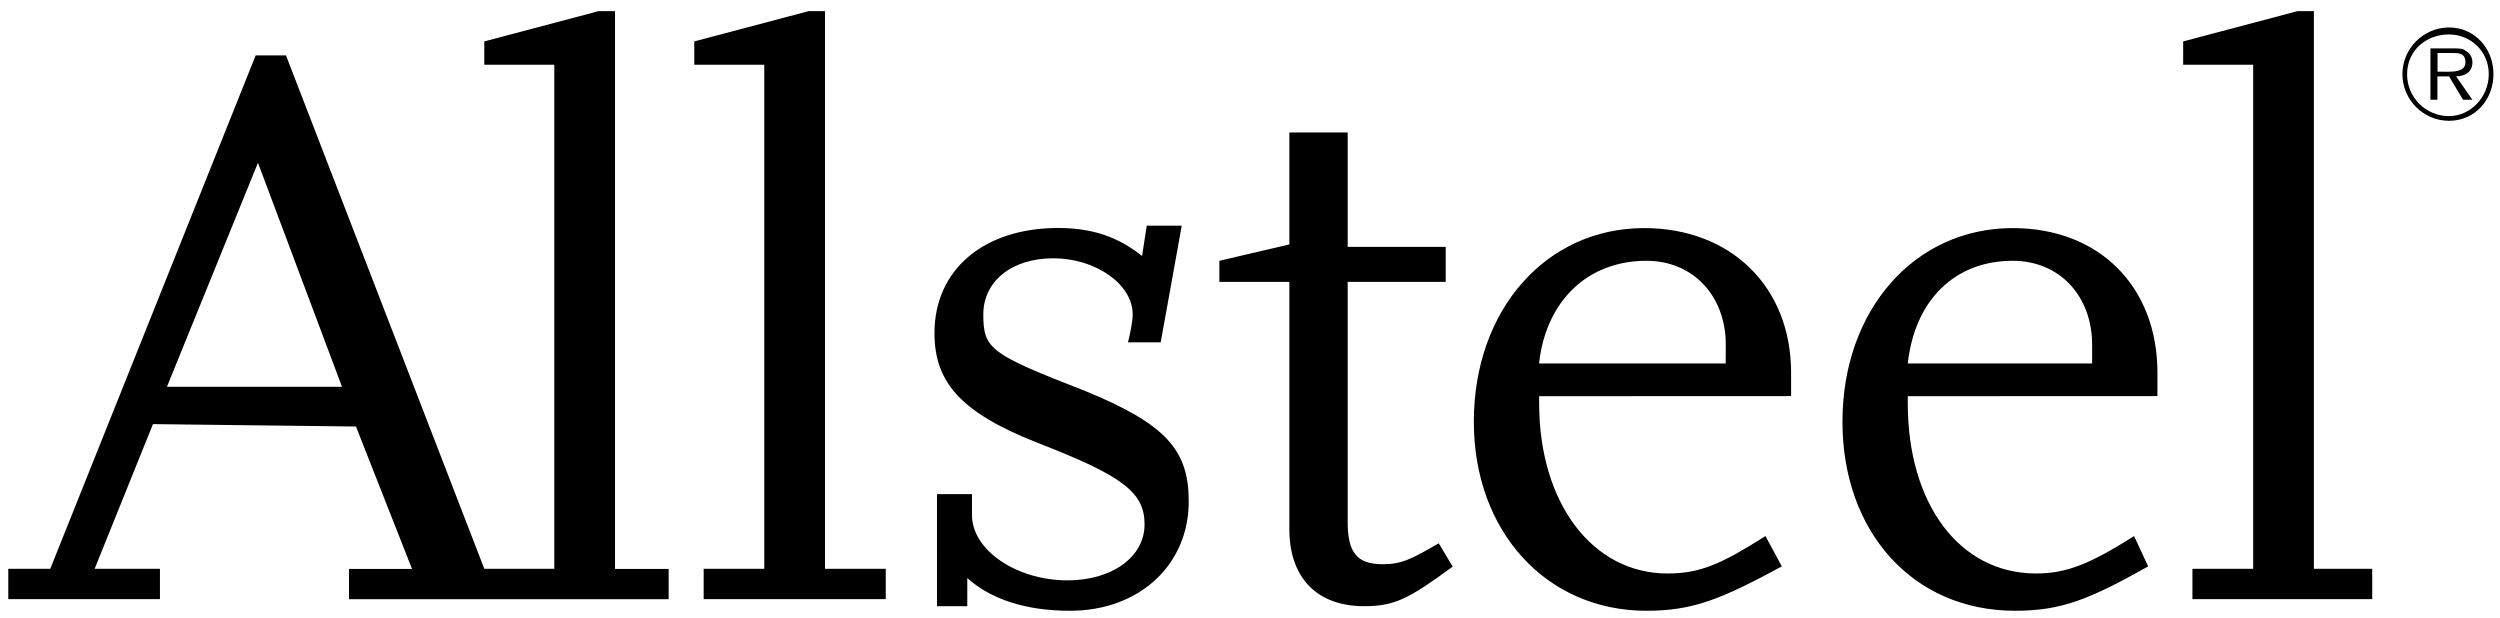 <?xml version="1.0" encoding="utf-8"?>
<!-- Generator: Adobe Illustrator 27.9.0, SVG Export Plug-In . SVG Version: 6.00 Build 0)  -->
<svg version="1.1" id="Layer_1" xmlns="http://www.w3.org/2000/svg" xmlns:xlink="http://www.w3.org/1999/xlink" x="0px" y="0px"
	 viewBox="0 0 2293 566.6" style="enable-background:new 0 0 2293 566.6;" xml:space="preserve">
<style type="text/css">
	.st0{fill-rule:evenodd;clip-rule:evenodd;}
</style>
<path class="st0" d="M564.1,521.7V10.2h-15L444.2,38v21.4h64.2v462.3h-64.2L262.3,50.8h-27.8L46.1,521.7H7.6v27.8h139.1v-27.8H86.8
	L140.3,389l186.2,2.2l51.4,130.6h-57.8v27.8h293.2v-27.8H564.1L564.1,521.7z M153.1,354.8l83.5-205.5l77.1,205.5L153.1,354.8
	L153.1,354.8z M645.4,549.5v-27.8H701V59.4h-64.2V38l104.9-27.8h15v511.5h55.7v27.8L645.4,549.5L645.4,549.5z M981.4,560.2
	c-40.7,0-72.8-10.7-94.2-30V556h-27.8V453.2h32.1v19.2c0,32.1,40.7,59.9,87.7,59.9c40.7,0,70.6-21.4,70.6-51.4s-21.4-44.9-98.5-74.9
	c-70.6-27.8-94.2-55.7-94.2-100.6c0-57.8,45-96.3,113.4-96.3c32.1,0,55.6,8.6,77,25.7l4.3-27.8h32.1l-19.3,107h-30
	c2.1-8.6,4.3-19.2,4.3-25.7c0-27.8-34.2-51.4-72.8-51.4c-38.5,0-64.2,21.4-64.2,51.4c0,32.1,6.4,36.4,94.2,70.6
	c72.7,30,94.2,53.5,94.2,100.6C1090.6,517.4,1045.6,560.2,981.4,560.2L981.4,560.2z M1251.1,556c-42.8,0-68.5-25.7-68.5-70.6V258.5
	h-64.2v-19.3l64.2-15V121.5h53.5v104.9h89.9v32.1h-89.9v220.5c0,27.8,8.6,38.5,32.1,38.5c17.1,0,25.7-4.3,51.4-19.2l12.8,21.4
	C1291.8,549.5,1278.9,556,1251.1,556L1251.1,556z M1582.8,333.4h-171.2c6.4-57.8,44.9-94.2,98.5-94.2c42.8,0,72.8,32.1,72.8,77.1
	L1582.8,333.4L1582.8,333.4z M1642.8,363.3v-21.4c0-79.2-55.6-132.7-134.8-132.7c-89.9,0-156.2,74.9-156.2,177.6
	c0,100.6,66.4,173.4,158.4,173.4c42.8,0,68.5-10.7,124.1-40.7l-15-27.8c-40.7,25.7-59.9,34.3-89.9,34.3
	c-68.5,0-117.7-64.2-117.7-156.2v-6.4L1642.8,363.3L1642.8,363.3z M1918.9,333.4h-169.1c6.4-57.8,42.8-94.2,96.3-94.2
	c42.8,0,72.8,32.1,72.8,77.1L1918.9,333.4L1918.9,333.4z M1978.8,363.3v-21.4c0-79.2-53.5-132.7-132.7-132.7
	c-89.9,0-156.2,74.9-156.2,177.6c0,100.6,64.2,173.4,158.4,173.4c42.8,0,68.5-10.7,122-40.7l-12.9-27.8
	c-40.7,25.7-62.1,34.3-89.9,34.3c-70.6,0-117.7-64.2-117.7-156.2v-6.4L1978.8,363.3L1978.8,363.3z M2010.9,549.5v-27.8h55.7V59.4
	h-64.2V38l104.9-27.8h15v511.5h53.5v27.8L2010.9,549.5L2010.9,549.5z M2203.5,68c0-23.5,19.3-42.8,42.8-42.8S2287,44.4,2287,68
	c0,23.6-17.1,42.8-40.7,42.8S2203.5,91.5,2203.5,68z M2282.7,68c0-21.4-17.1-36.4-36.4-36.4c-21.4,0-38.5,15-38.5,36.4
	c-0.1,21.2,17,38.4,38.2,38.5c0.1,0,0.2,0,0.3,0C2265.6,106.5,2282.7,89.4,2282.7,68z M2267.7,91.5h-8.6l-12.8-21.4h-10.7v21.4h-6.4
	V44.4h21.4c4.3,0,8.6,0,10.7,2.1c4,2.1,6.5,6.2,6.4,10.7c0,8.6-6.4,12.8-15,12.8L2267.7,91.5L2267.7,91.5z M2244.2,65.8
	c6.4,0,17.1,0,17.1-8.6s-6.4-8.6-12.8-8.6h-12.8v17.1L2244.2,65.8L2244.2,65.8z"/>
</svg>
